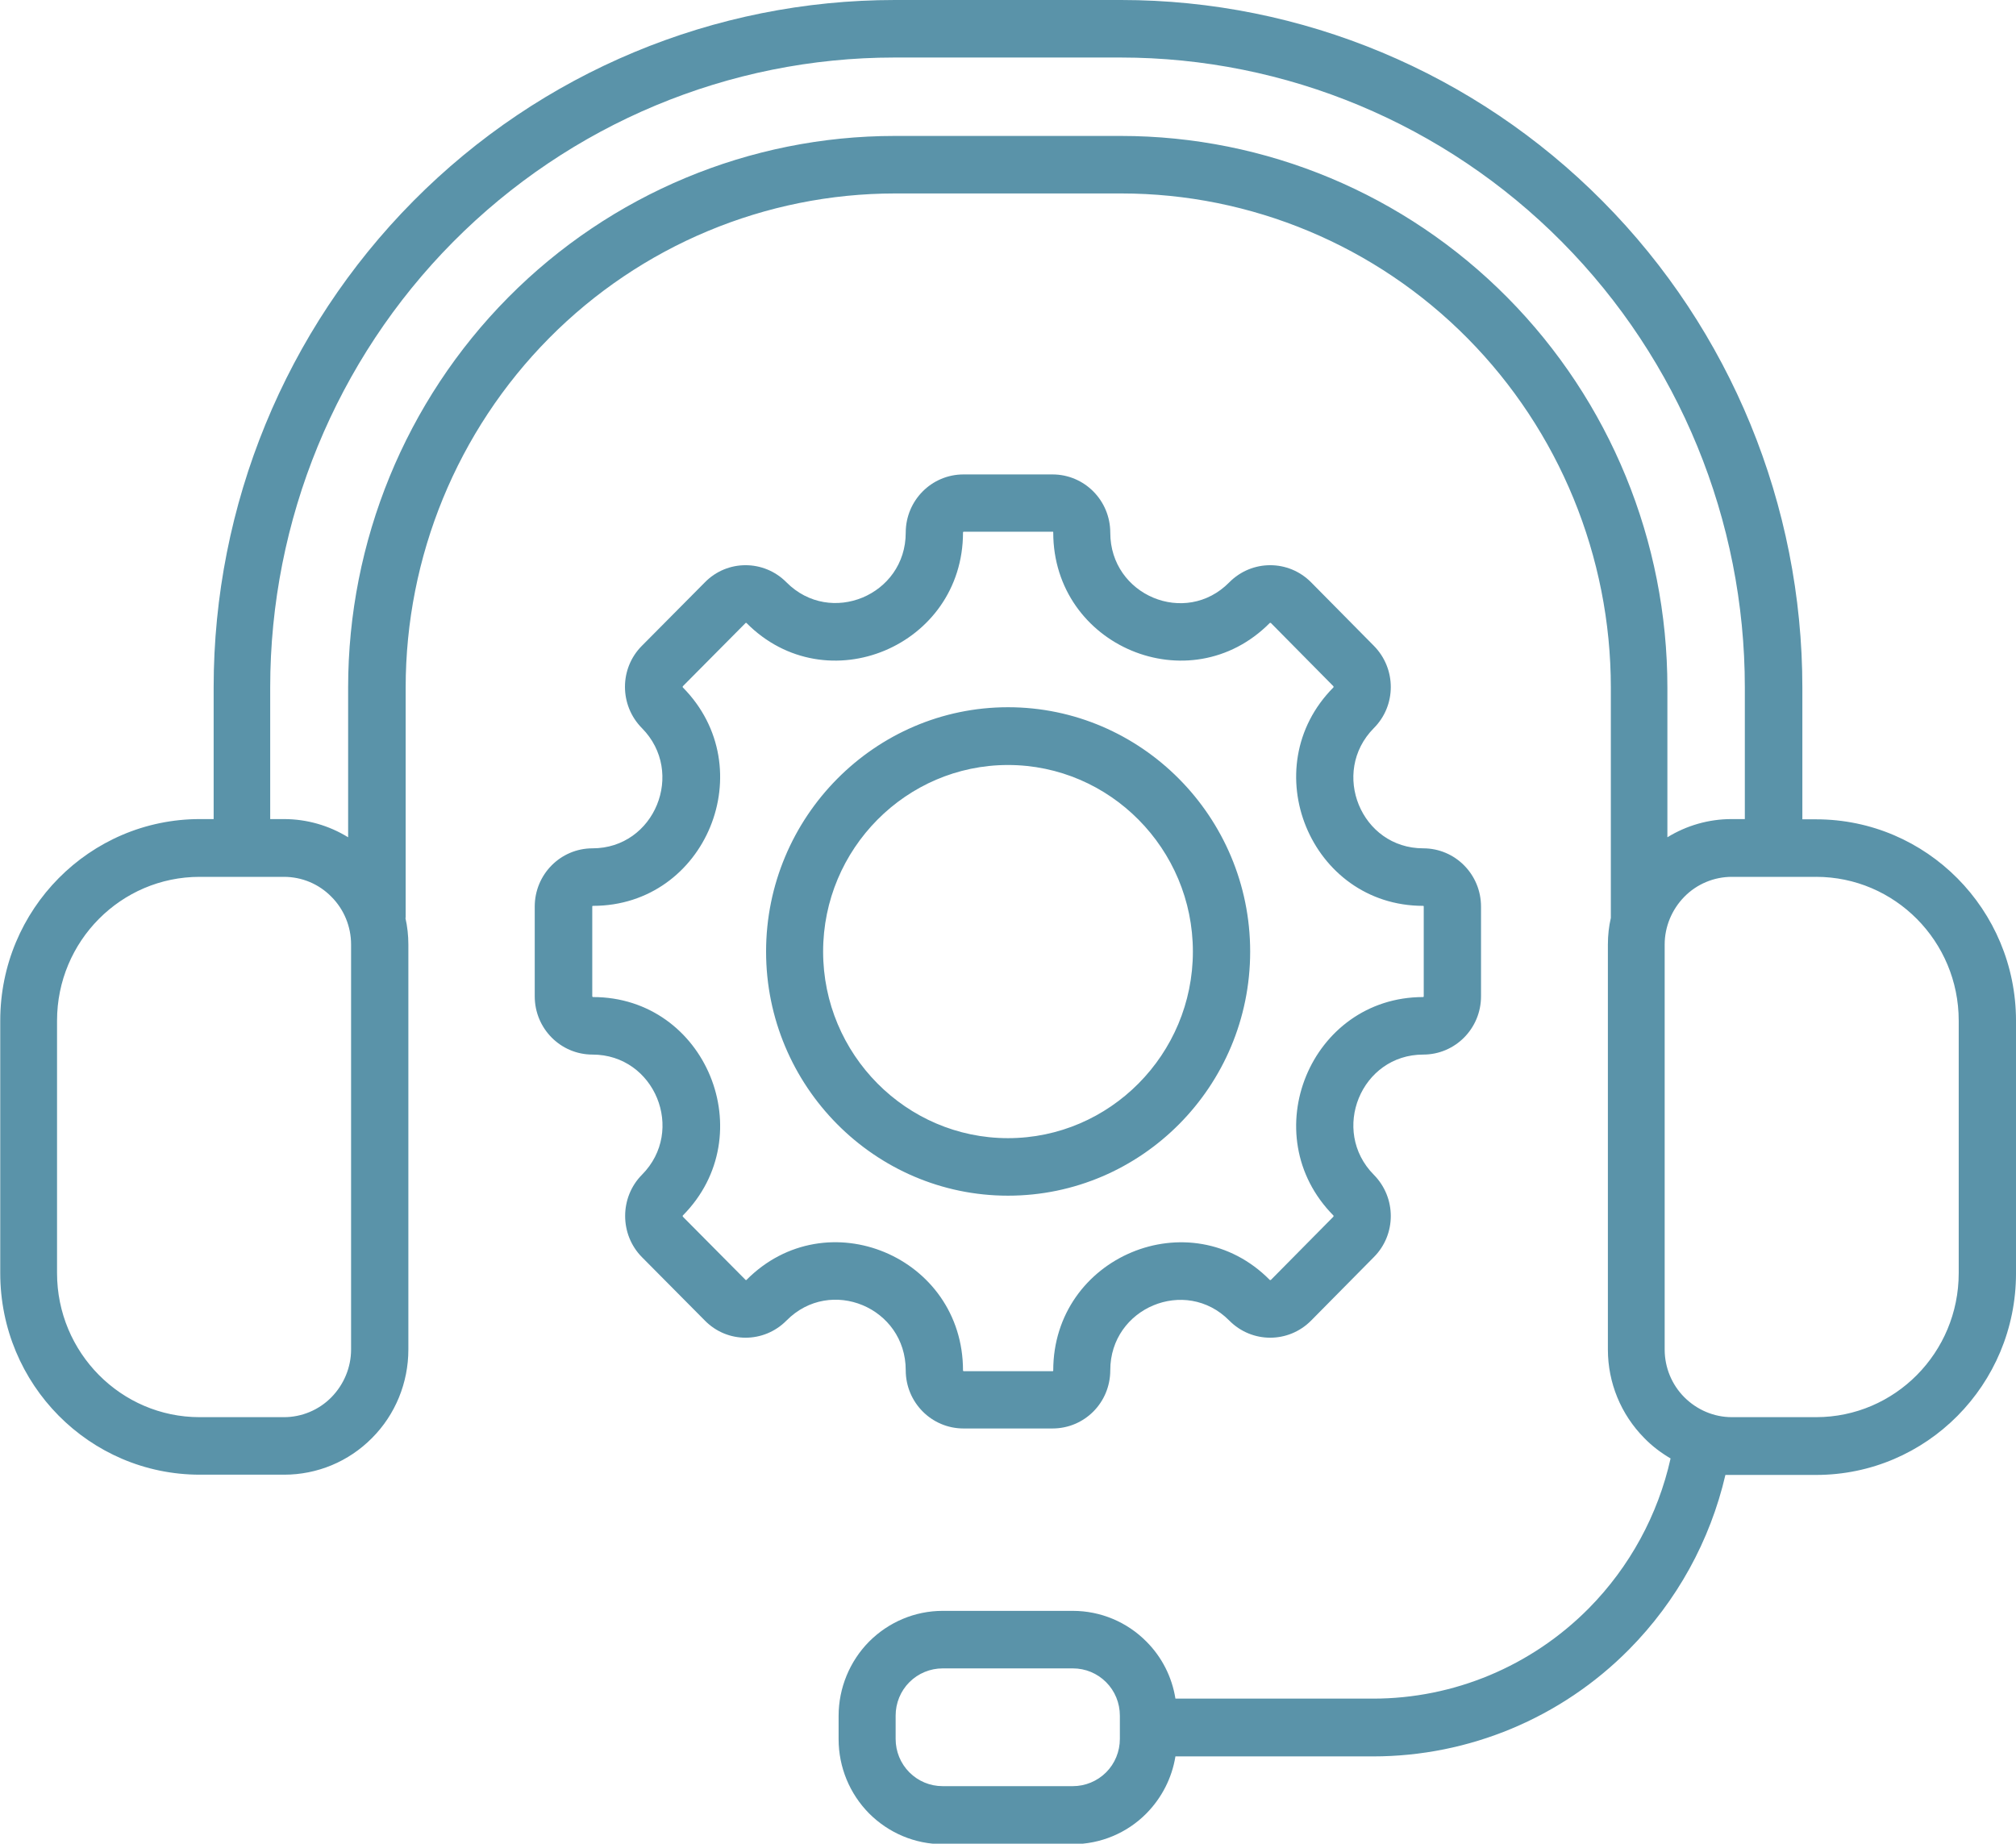 <?xml version="1.0" encoding="UTF-8"?>
<svg xmlns="http://www.w3.org/2000/svg" version="1.1" viewBox="0 0 82 75">
  <defs>
    <style>
      .cls-1 {
        fill: #5a93a9;
        fill-rule: evenodd;
      }
    </style>
  </defs>
  <!-- Generator: Adobe Illustrator 28.7.2, SVG Export Plug-In . SVG Version: 1.2.0 Build 154)  -->
  <g>
    <g id="Layer_1">
      <path class="cls-1" d="M41,46.3c4.14,0,7.52-3.41,7.52-7.59s-3.38-7.59-7.52-7.59-7.52,3.41-7.52,7.59,3.38,7.59,7.52,7.59ZM41,48.64c-5.42,0-9.84-4.46-9.84-9.93s4.42-9.94,9.84-9.94,9.85,4.46,9.85,9.94-4.42,9.93-9.85,9.93ZM57.89,40.56s.02-.01.02-.03v-3.65s0-.03-.02-.03c-4.59,0-6.9-5.62-3.65-8.89,0,0,0-.03,0-.04l-2.55-2.58s-.03,0-.04,0c-3.25,3.28-8.81.95-8.81-3.68,0-.02,0-.03-.02-.03h-3.62s-.03,0-.03.03c0,4.63-5.56,6.96-8.81,3.68,0,0-.03,0-.03,0l-2.56,2.58s0,.03,0,.04c3.25,3.28.95,8.89-3.65,8.89-.01,0-.03,0-.03.03v3.65s.01.03.03.03c4.6,0,6.9,5.62,3.65,8.89,0,0,0,.03,0,.04l2.56,2.58s.02,0,.03,0c3.25-3.28,8.81-.96,8.81,3.68,0,.02.01.03.03.03h3.62s.02,0,.02-.03c0-4.63,5.57-6.96,8.81-3.68.01,0,.03,0,.04,0l2.55-2.58s0-.03,0-.04c-3.25-3.28-.94-8.89,3.65-8.89ZM57.89,42.9c-2.53,0-3.79,3.09-2.01,4.89.92.93.92,2.43,0,3.35l-2.55,2.58c-.92.93-2.41.93-3.33,0-1.78-1.8-4.84-.52-4.84,2.02,0,1.32-1.05,2.37-2.35,2.37h-3.62c-1.3,0-2.35-1.06-2.35-2.37,0-2.55-3.06-3.83-4.85-2.02-.92.93-2.41.93-3.32,0l-2.56-2.58c-.91-.92-.91-2.43,0-3.35,1.79-1.8.52-4.89-2.01-4.89-1.3,0-2.35-1.06-2.35-2.37v-3.65c0-1.31,1.05-2.37,2.35-2.37,2.53,0,3.79-3.09,2.01-4.89-.92-.93-.92-2.43,0-3.35l2.56-2.58c.91-.93,2.4-.93,3.32,0,1.79,1.8,4.85.52,4.85-2.02,0-1.31,1.05-2.37,2.35-2.37h3.62c1.3,0,2.35,1.06,2.35,2.37,0,2.55,3.06,3.83,4.84,2.02.92-.93,2.41-.93,3.33,0l2.55,2.58c.92.93.92,2.43,0,3.35-1.78,1.8-.52,4.89,2.01,4.89,1.3,0,2.35,1.06,2.35,2.37v3.65c0,1.31-1.05,2.37-2.35,2.37ZM8.12,35.67c-3.2,0-5.8,2.62-5.8,5.85v10.27c0,3.23,2.6,5.86,5.8,5.86h3.43c.72,0,1.42-.29,1.93-.81.51-.52.8-1.22.8-1.94v-16.48c0-.73-.29-1.43-.8-1.94-.51-.52-1.2-.81-1.93-.81h-3.43ZM73.87,35.67h-3.43c-.72,0-1.42.29-1.93.81-.51.52-.8,1.22-.8,1.94v16.48c0,.73.29,1.43.8,1.94.51.51,1.2.81,1.93.81h3.43c3.2,0,5.8-2.62,5.8-5.86v-10.27c0-3.23-2.6-5.85-5.8-5.85ZM45.55,70.74v-.95c0-.51-.2-1-.56-1.36-.36-.36-.84-.56-1.35-.56h-5.3c-.5,0-.99.2-1.35.56-.36.36-.56.85-.56,1.36v.95c0,.51.2,1,.56,1.36.36.36.84.56,1.35.56h5.3c.5,0,.99-.2,1.35-.56.36-.36.56-.85.56-1.36ZM11.01,33.32h.54c.93,0,1.83.26,2.61.74v-6.09c0-5.95,2.34-11.66,6.51-15.87,4.17-4.21,9.83-6.57,15.72-6.57h9.2c5.9,0,11.55,2.36,15.72,6.57,4.17,4.21,6.51,9.91,6.51,15.87v6.09c.78-.48,1.68-.74,2.61-.74h.54v-5.36c0-6.79-2.67-13.31-7.44-18.12-4.76-4.8-11.22-7.5-17.95-7.5h-9.2c-6.73,0-13.19,2.7-17.95,7.5-4.76,4.8-7.44,11.32-7.44,18.12v5.36ZM16.49,37.34c.08.35.12.72.12,1.08v16.48c0,1.35-.53,2.65-1.48,3.6-.95.96-2.23,1.49-3.57,1.49h-3.43c-4.49,0-8.12-3.67-8.12-8.2v-10.27c0-4.53,3.64-8.2,8.12-8.2h.56v-5.36c0-7.42,2.92-14.53,8.12-19.78S29.05,0,36.4,0h9.2c7.35,0,14.4,2.95,19.59,8.19,5.2,5.24,8.12,12.36,8.12,19.78v5.36h.56c4.49,0,8.13,3.67,8.13,8.2v10.27c0,4.53-3.64,8.2-8.13,8.2h-3.43c-.09,0-.18,0-.26,0-.62,2.67-1.97,5.13-3.92,7.1-2.76,2.79-6.51,4.35-10.41,4.35h-8.04c-.14.87-.55,1.68-1.18,2.32-.79.8-1.87,1.25-2.99,1.25h-5.3c-1.12,0-2.19-.45-2.99-1.25-.79-.8-1.24-1.88-1.24-3.02v-.95c0-1.13.45-2.22,1.24-3.02.8-.8,1.87-1.25,2.99-1.25h5.3c1.12,0,2.2.45,2.99,1.25.63.63,1.04,1.44,1.18,2.32h8.04c3.29,0,6.44-1.32,8.77-3.67,1.67-1.69,2.82-3.81,3.33-6.1-.39-.23-.75-.5-1.07-.83-.95-.96-1.48-2.25-1.48-3.6v-16.48c0-.37.04-.73.12-1.08v-9.37c0-5.33-2.1-10.44-5.83-14.21-3.73-3.77-8.8-5.89-14.08-5.89h-9.2c-5.28,0-10.35,2.12-14.08,5.89-3.73,3.77-5.83,8.88-5.83,14.21v9.37Z"/>
    </g>
  </g>
</svg>